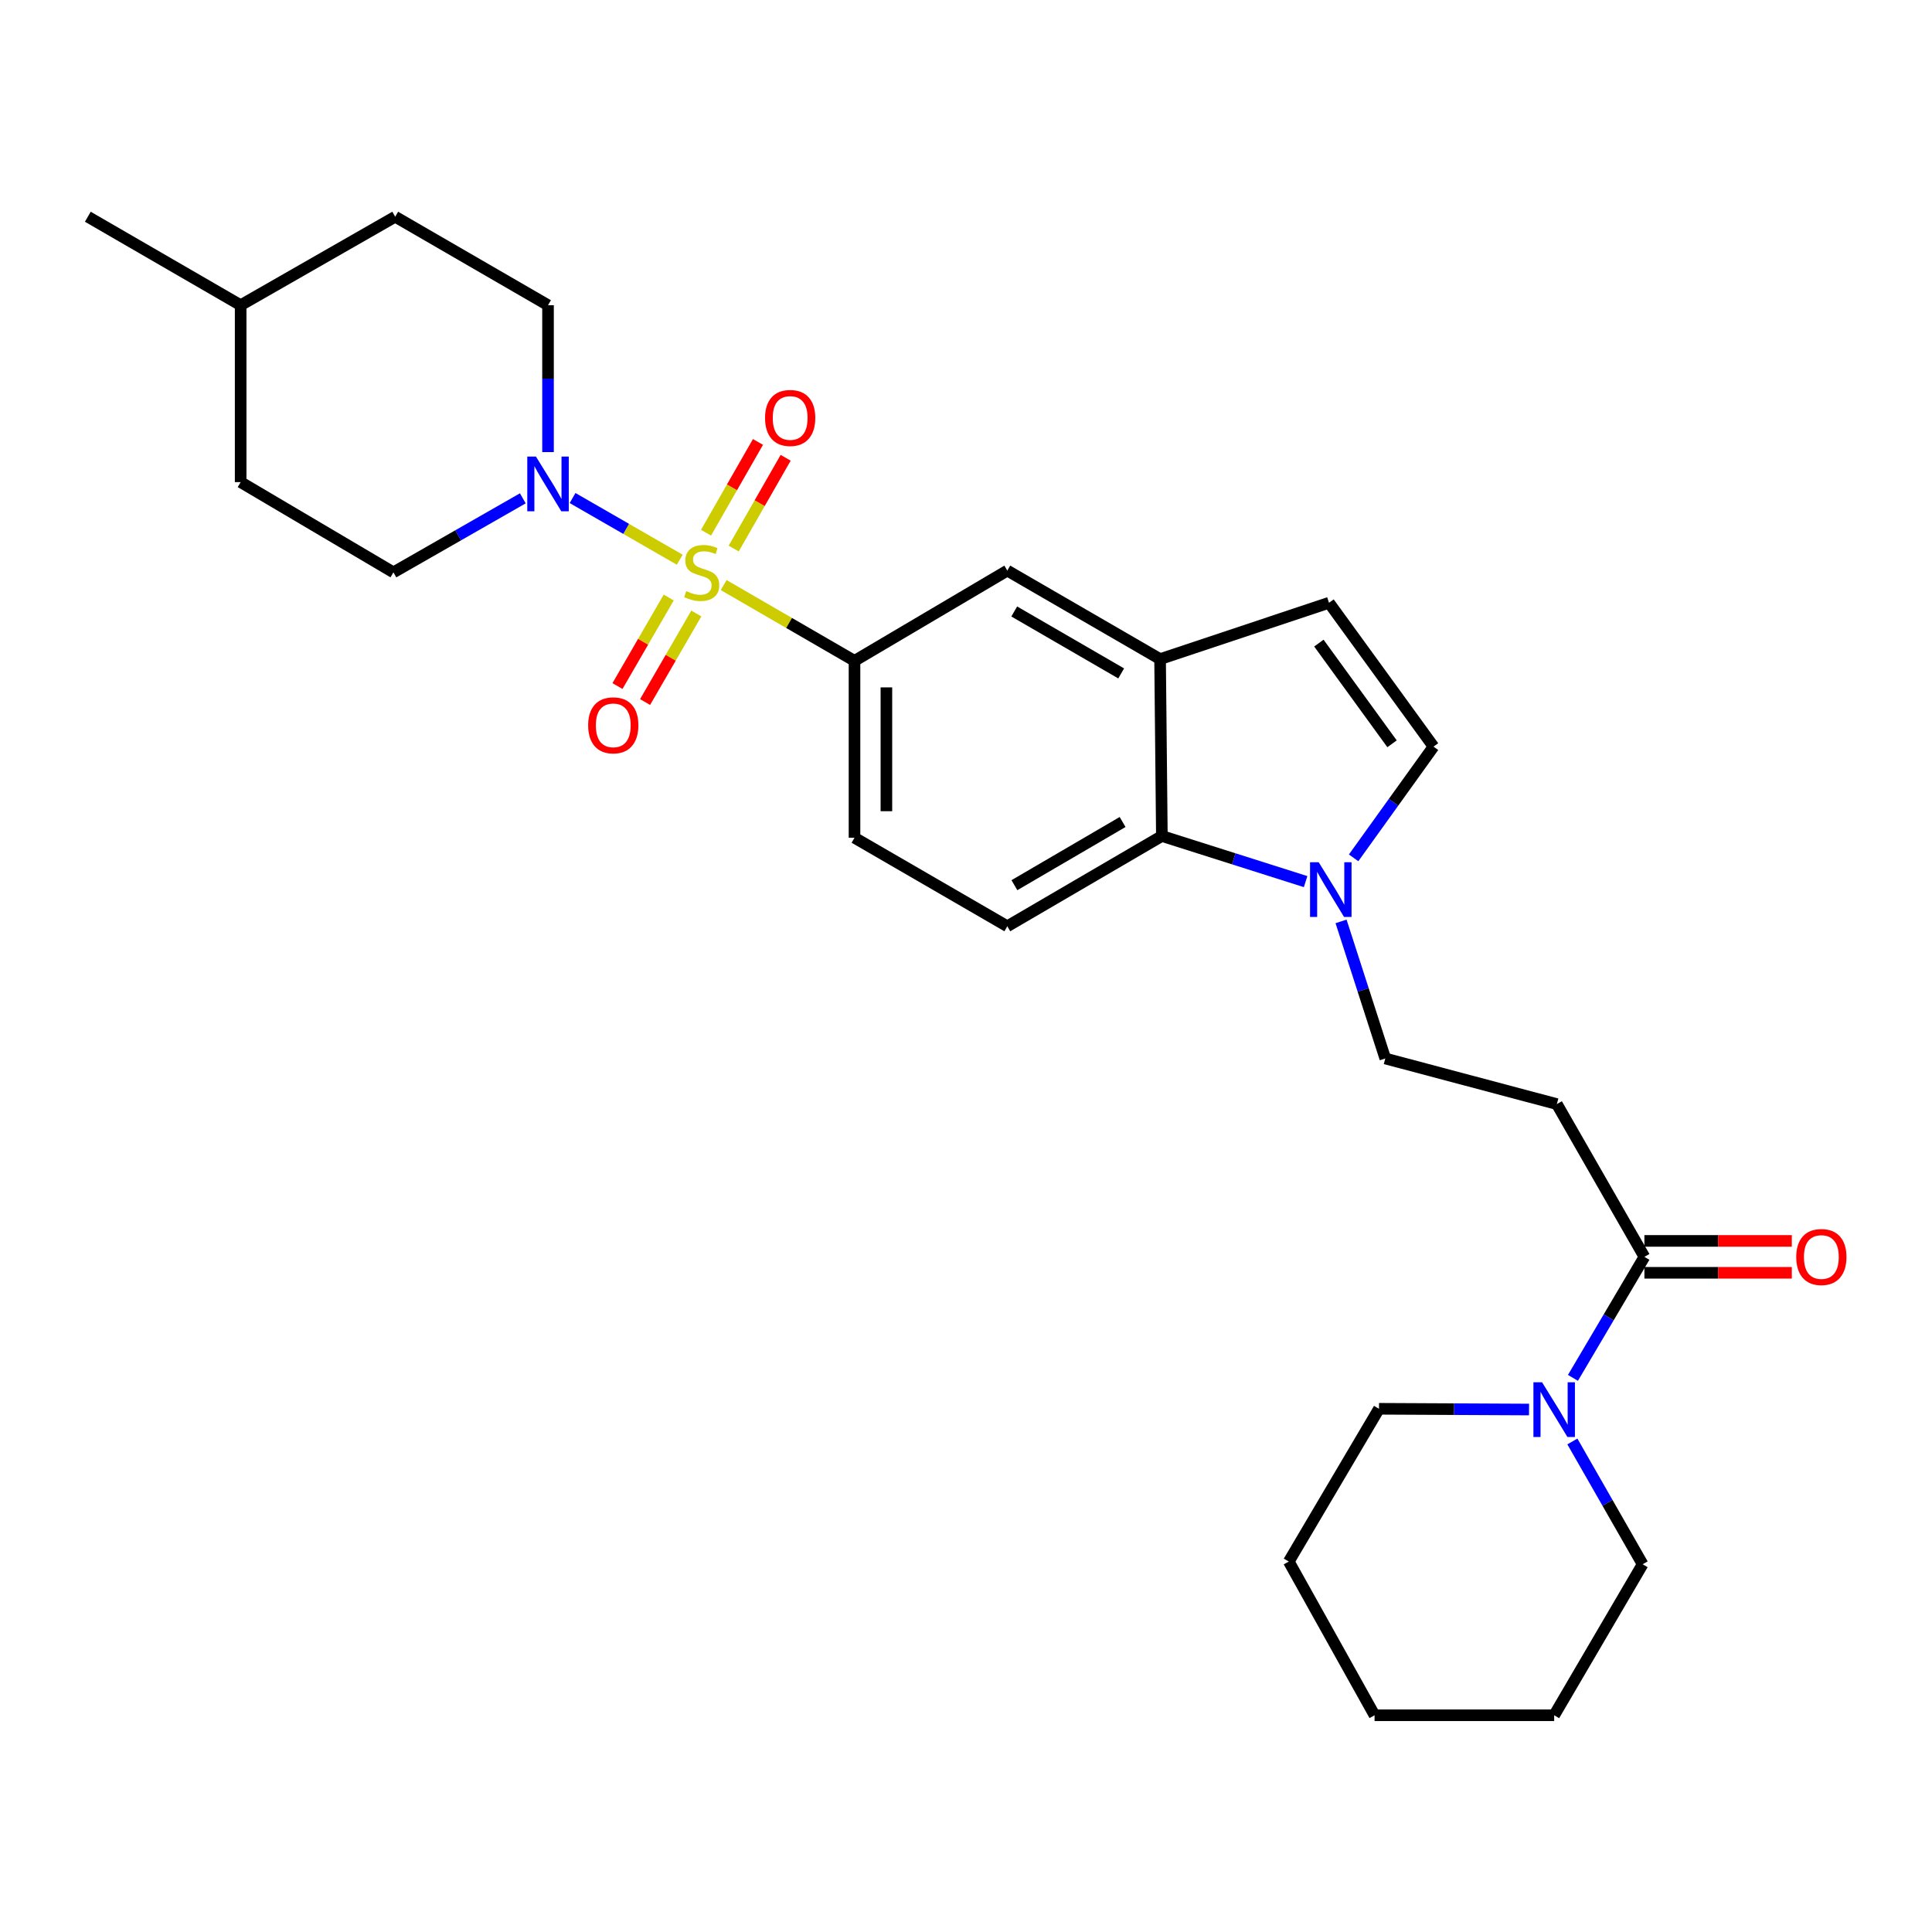 <?xml version='1.0' encoding='iso-8859-1'?>
<svg version='1.1' baseProfile='full'
              xmlns='http://www.w3.org/2000/svg'
                      xmlns:rdkit='http://www.rdkit.org/xml'
                      xmlns:xlink='http://www.w3.org/1999/xlink'
                  xml:space='preserve'
width='1000px' height='1000px' viewBox='0 0 1000 1000'>
<!-- END OF HEADER -->
<rect style='opacity:1.0;fill:#FFFFFF;stroke:none' width='1000' height='1000' x='0' y='0'> </rect>
<path class='bond-0' d='M 351.827,289.703 L 324.094,273.744' style='fill:none;fill-rule:evenodd;stroke:#CCCC00;stroke-width:6px;stroke-linecap:butt;stroke-linejoin:miter;stroke-opacity:1' />
<path class='bond-0' d='M 324.094,273.744 L 296.361,257.785' style='fill:none;fill-rule:evenodd;stroke:#0000FF;stroke-width:6px;stroke-linecap:butt;stroke-linejoin:miter;stroke-opacity:1' />
<path class='bond-1' d='M 374.566,302.831 L 408.428,322.442' style='fill:none;fill-rule:evenodd;stroke:#CCCC00;stroke-width:6px;stroke-linecap:butt;stroke-linejoin:miter;stroke-opacity:1' />
<path class='bond-1' d='M 408.428,322.442 L 442.29,342.053' style='fill:none;fill-rule:evenodd;stroke:#000000;stroke-width:6px;stroke-linecap:butt;stroke-linejoin:miter;stroke-opacity:1' />
<path class='bond-11' d='M 346.123,309.279 L 332.863,332.191' style='fill:none;fill-rule:evenodd;stroke:#CCCC00;stroke-width:6px;stroke-linecap:butt;stroke-linejoin:miter;stroke-opacity:1' />
<path class='bond-11' d='M 332.863,332.191 L 319.604,355.103' style='fill:none;fill-rule:evenodd;stroke:#FF0000;stroke-width:6px;stroke-linecap:butt;stroke-linejoin:miter;stroke-opacity:1' />
<path class='bond-11' d='M 360.412,317.548 L 347.152,340.46' style='fill:none;fill-rule:evenodd;stroke:#CCCC00;stroke-width:6px;stroke-linecap:butt;stroke-linejoin:miter;stroke-opacity:1' />
<path class='bond-11' d='M 347.152,340.46 L 333.892,363.372' style='fill:none;fill-rule:evenodd;stroke:#FF0000;stroke-width:6px;stroke-linecap:butt;stroke-linejoin:miter;stroke-opacity:1' />
<path class='bond-12' d='M 379.766,283.925 L 393.211,260.435' style='fill:none;fill-rule:evenodd;stroke:#CCCC00;stroke-width:6px;stroke-linecap:butt;stroke-linejoin:miter;stroke-opacity:1' />
<path class='bond-12' d='M 393.211,260.435 L 406.655,236.944' style='fill:none;fill-rule:evenodd;stroke:#FF0000;stroke-width:6px;stroke-linecap:butt;stroke-linejoin:miter;stroke-opacity:1' />
<path class='bond-12' d='M 365.438,275.724 L 378.882,252.234' style='fill:none;fill-rule:evenodd;stroke:#CCCC00;stroke-width:6px;stroke-linecap:butt;stroke-linejoin:miter;stroke-opacity:1' />
<path class='bond-12' d='M 378.882,252.234 L 392.327,228.744' style='fill:none;fill-rule:evenodd;stroke:#FF0000;stroke-width:6px;stroke-linecap:butt;stroke-linejoin:miter;stroke-opacity:1' />
<path class='bond-16' d='M 270.61,257.935 L 237.12,277.092' style='fill:none;fill-rule:evenodd;stroke:#0000FF;stroke-width:6px;stroke-linecap:butt;stroke-linejoin:miter;stroke-opacity:1' />
<path class='bond-16' d='M 237.12,277.092 L 203.631,296.249' style='fill:none;fill-rule:evenodd;stroke:#000000;stroke-width:6px;stroke-linecap:butt;stroke-linejoin:miter;stroke-opacity:1' />
<path class='bond-17' d='M 283.655,234 L 283.655,195.988' style='fill:none;fill-rule:evenodd;stroke:#0000FF;stroke-width:6px;stroke-linecap:butt;stroke-linejoin:miter;stroke-opacity:1' />
<path class='bond-17' d='M 283.655,195.988 L 283.655,157.975' style='fill:none;fill-rule:evenodd;stroke:#000000;stroke-width:6px;stroke-linecap:butt;stroke-linejoin:miter;stroke-opacity:1' />
<path class='bond-10' d='M 442.29,342.053 L 521.378,295.341' style='fill:none;fill-rule:evenodd;stroke:#000000;stroke-width:6px;stroke-linecap:butt;stroke-linejoin:miter;stroke-opacity:1' />
<path class='bond-15' d='M 442.29,342.053 L 442.29,433.615' style='fill:none;fill-rule:evenodd;stroke:#000000;stroke-width:6px;stroke-linecap:butt;stroke-linejoin:miter;stroke-opacity:1' />
<path class='bond-15' d='M 458.799,355.787 L 458.799,419.88' style='fill:none;fill-rule:evenodd;stroke:#000000;stroke-width:6px;stroke-linecap:butt;stroke-linejoin:miter;stroke-opacity:1' />
<path class='bond-2' d='M 675.785,456.325 L 638.584,444.52' style='fill:none;fill-rule:evenodd;stroke:#0000FF;stroke-width:6px;stroke-linecap:butt;stroke-linejoin:miter;stroke-opacity:1' />
<path class='bond-2' d='M 638.584,444.52 L 601.383,432.716' style='fill:none;fill-rule:evenodd;stroke:#000000;stroke-width:6px;stroke-linecap:butt;stroke-linejoin:miter;stroke-opacity:1' />
<path class='bond-14' d='M 694.128,476.917 L 705.574,512.392' style='fill:none;fill-rule:evenodd;stroke:#0000FF;stroke-width:6px;stroke-linecap:butt;stroke-linejoin:miter;stroke-opacity:1' />
<path class='bond-14' d='M 705.574,512.392 L 717.021,547.867' style='fill:none;fill-rule:evenodd;stroke:#000000;stroke-width:6px;stroke-linecap:butt;stroke-linejoin:miter;stroke-opacity:1' />
<path class='bond-30' d='M 700.627,444.022 L 721.307,415.238' style='fill:none;fill-rule:evenodd;stroke:#0000FF;stroke-width:6px;stroke-linecap:butt;stroke-linejoin:miter;stroke-opacity:1' />
<path class='bond-30' d='M 721.307,415.238 L 741.987,386.453' style='fill:none;fill-rule:evenodd;stroke:#000000;stroke-width:6px;stroke-linecap:butt;stroke-linejoin:miter;stroke-opacity:1' />
<path class='bond-3' d='M 851.14,650.546 L 805.822,571.476' style='fill:none;fill-rule:evenodd;stroke:#000000;stroke-width:6px;stroke-linecap:butt;stroke-linejoin:miter;stroke-opacity:1' />
<path class='bond-6' d='M 851.14,650.546 L 832.647,681.862' style='fill:none;fill-rule:evenodd;stroke:#000000;stroke-width:6px;stroke-linecap:butt;stroke-linejoin:miter;stroke-opacity:1' />
<path class='bond-6' d='M 832.647,681.862 L 814.155,713.178' style='fill:none;fill-rule:evenodd;stroke:#0000FF;stroke-width:6px;stroke-linecap:butt;stroke-linejoin:miter;stroke-opacity:1' />
<path class='bond-18' d='M 851.14,658.8 L 889.29,658.8' style='fill:none;fill-rule:evenodd;stroke:#000000;stroke-width:6px;stroke-linecap:butt;stroke-linejoin:miter;stroke-opacity:1' />
<path class='bond-18' d='M 889.29,658.8 L 927.44,658.8' style='fill:none;fill-rule:evenodd;stroke:#FF0000;stroke-width:6px;stroke-linecap:butt;stroke-linejoin:miter;stroke-opacity:1' />
<path class='bond-18' d='M 851.14,642.291 L 889.29,642.291' style='fill:none;fill-rule:evenodd;stroke:#000000;stroke-width:6px;stroke-linecap:butt;stroke-linejoin:miter;stroke-opacity:1' />
<path class='bond-18' d='M 889.29,642.291 L 927.44,642.291' style='fill:none;fill-rule:evenodd;stroke:#FF0000;stroke-width:6px;stroke-linecap:butt;stroke-linejoin:miter;stroke-opacity:1' />
<path class='bond-4' d='M 600.457,341.145 L 521.378,295.341' style='fill:none;fill-rule:evenodd;stroke:#000000;stroke-width:6px;stroke-linecap:butt;stroke-linejoin:miter;stroke-opacity:1' />
<path class='bond-4' d='M 580.321,348.56 L 524.965,316.497' style='fill:none;fill-rule:evenodd;stroke:#000000;stroke-width:6px;stroke-linecap:butt;stroke-linejoin:miter;stroke-opacity:1' />
<path class='bond-8' d='M 600.457,341.145 L 687.891,311.997' style='fill:none;fill-rule:evenodd;stroke:#000000;stroke-width:6px;stroke-linecap:butt;stroke-linejoin:miter;stroke-opacity:1' />
<path class='bond-28' d='M 600.457,341.145 L 601.383,432.716' style='fill:none;fill-rule:evenodd;stroke:#000000;stroke-width:6px;stroke-linecap:butt;stroke-linejoin:miter;stroke-opacity:1' />
<path class='bond-5' d='M 601.383,432.716 L 521.378,479.437' style='fill:none;fill-rule:evenodd;stroke:#000000;stroke-width:6px;stroke-linecap:butt;stroke-linejoin:miter;stroke-opacity:1' />
<path class='bond-5' d='M 581.057,425.468 L 525.053,458.172' style='fill:none;fill-rule:evenodd;stroke:#000000;stroke-width:6px;stroke-linecap:butt;stroke-linejoin:miter;stroke-opacity:1' />
<path class='bond-21' d='M 791.43,729.569 L 752.598,729.377' style='fill:none;fill-rule:evenodd;stroke:#0000FF;stroke-width:6px;stroke-linecap:butt;stroke-linejoin:miter;stroke-opacity:1' />
<path class='bond-21' d='M 752.598,729.377 L 713.765,729.184' style='fill:none;fill-rule:evenodd;stroke:#000000;stroke-width:6px;stroke-linecap:butt;stroke-linejoin:miter;stroke-opacity:1' />
<path class='bond-22' d='M 813.858,746.099 L 832.04,777.878' style='fill:none;fill-rule:evenodd;stroke:#0000FF;stroke-width:6px;stroke-linecap:butt;stroke-linejoin:miter;stroke-opacity:1' />
<path class='bond-22' d='M 832.04,777.878 L 850.223,809.657' style='fill:none;fill-rule:evenodd;stroke:#000000;stroke-width:6px;stroke-linecap:butt;stroke-linejoin:miter;stroke-opacity:1' />
<path class='bond-7' d='M 741.987,386.453 L 687.891,311.997' style='fill:none;fill-rule:evenodd;stroke:#000000;stroke-width:6px;stroke-linecap:butt;stroke-linejoin:miter;stroke-opacity:1' />
<path class='bond-7' d='M 720.516,384.989 L 682.649,332.869' style='fill:none;fill-rule:evenodd;stroke:#000000;stroke-width:6px;stroke-linecap:butt;stroke-linejoin:miter;stroke-opacity:1' />
<path class='bond-9' d='M 805.822,571.476 L 717.021,547.867' style='fill:none;fill-rule:evenodd;stroke:#000000;stroke-width:6px;stroke-linecap:butt;stroke-linejoin:miter;stroke-opacity:1' />
<path class='bond-13' d='M 521.378,479.437 L 442.29,433.615' style='fill:none;fill-rule:evenodd;stroke:#000000;stroke-width:6px;stroke-linecap:butt;stroke-linejoin:miter;stroke-opacity:1' />
<path class='bond-20' d='M 203.631,296.249 L 124.561,249.546' style='fill:none;fill-rule:evenodd;stroke:#000000;stroke-width:6px;stroke-linecap:butt;stroke-linejoin:miter;stroke-opacity:1' />
<path class='bond-19' d='M 283.655,157.975 L 204.557,112.181' style='fill:none;fill-rule:evenodd;stroke:#000000;stroke-width:6px;stroke-linecap:butt;stroke-linejoin:miter;stroke-opacity:1' />
<path class='bond-23' d='M 204.557,112.181 L 124.561,157.975' style='fill:none;fill-rule:evenodd;stroke:#000000;stroke-width:6px;stroke-linecap:butt;stroke-linejoin:miter;stroke-opacity:1' />
<path class='bond-29' d='M 124.561,249.546 L 124.561,157.975' style='fill:none;fill-rule:evenodd;stroke:#000000;stroke-width:6px;stroke-linecap:butt;stroke-linejoin:miter;stroke-opacity:1' />
<path class='bond-26' d='M 713.765,729.184 L 667.072,808.254' style='fill:none;fill-rule:evenodd;stroke:#000000;stroke-width:6px;stroke-linecap:butt;stroke-linejoin:miter;stroke-opacity:1' />
<path class='bond-25' d='M 850.223,809.657 L 804.437,887.819' style='fill:none;fill-rule:evenodd;stroke:#000000;stroke-width:6px;stroke-linecap:butt;stroke-linejoin:miter;stroke-opacity:1' />
<path class='bond-24' d='M 124.561,157.975 L 45.455,112.181' style='fill:none;fill-rule:evenodd;stroke:#000000;stroke-width:6px;stroke-linecap:butt;stroke-linejoin:miter;stroke-opacity:1' />
<path class='bond-27' d='M 804.437,887.819 L 711.472,887.819' style='fill:none;fill-rule:evenodd;stroke:#000000;stroke-width:6px;stroke-linecap:butt;stroke-linejoin:miter;stroke-opacity:1' />
<path class='bond-31' d='M 667.072,808.254 L 711.472,887.819' style='fill:none;fill-rule:evenodd;stroke:#000000;stroke-width:6px;stroke-linecap:butt;stroke-linejoin:miter;stroke-opacity:1' />
<path  class='atom-0' d='M 355.202 305.969
Q 355.522 306.089, 356.842 306.649
Q 358.162 307.209, 359.602 307.569
Q 361.082 307.889, 362.522 307.889
Q 365.202 307.889, 366.762 306.609
Q 368.322 305.289, 368.322 303.009
Q 368.322 301.449, 367.522 300.489
Q 366.762 299.529, 365.562 299.009
Q 364.362 298.489, 362.362 297.889
Q 359.842 297.129, 358.322 296.409
Q 356.842 295.689, 355.762 294.169
Q 354.722 292.649, 354.722 290.089
Q 354.722 286.529, 357.122 284.329
Q 359.562 282.129, 364.362 282.129
Q 367.642 282.129, 371.362 283.689
L 370.442 286.769
Q 367.042 285.369, 364.482 285.369
Q 361.722 285.369, 360.202 286.529
Q 358.682 287.649, 358.722 289.609
Q 358.722 291.129, 359.482 292.049
Q 360.282 292.969, 361.402 293.489
Q 362.562 294.009, 364.482 294.609
Q 367.042 295.409, 368.562 296.209
Q 370.082 297.009, 371.162 298.649
Q 372.282 300.249, 372.282 303.009
Q 372.282 306.929, 369.642 309.049
Q 367.042 311.129, 362.682 311.129
Q 360.162 311.129, 358.242 310.569
Q 356.362 310.049, 354.122 309.129
L 355.202 305.969
' fill='#CCCC00'/>
<path  class='atom-1' d='M 277.395 236.313
L 286.675 251.313
Q 287.595 252.793, 289.075 255.473
Q 290.555 258.153, 290.635 258.313
L 290.635 236.313
L 294.395 236.313
L 294.395 264.633
L 290.515 264.633
L 280.555 248.233
Q 279.395 246.313, 278.155 244.113
Q 276.955 241.913, 276.595 241.233
L 276.595 264.633
L 272.915 264.633
L 272.915 236.313
L 277.395 236.313
' fill='#0000FF'/>
<path  class='atom-3' d='M 682.558 446.3
L 691.838 461.3
Q 692.758 462.78, 694.238 465.46
Q 695.718 468.14, 695.798 468.3
L 695.798 446.3
L 699.558 446.3
L 699.558 474.62
L 695.678 474.62
L 685.718 458.22
Q 684.558 456.3, 683.318 454.1
Q 682.118 451.9, 681.758 451.22
L 681.758 474.62
L 678.078 474.62
L 678.078 446.3
L 682.558 446.3
' fill='#0000FF'/>
<path  class='atom-7' d='M 798.177 715.474
L 807.457 730.474
Q 808.377 731.954, 809.857 734.634
Q 811.337 737.314, 811.417 737.474
L 811.417 715.474
L 815.177 715.474
L 815.177 743.794
L 811.297 743.794
L 801.337 727.394
Q 800.177 725.474, 798.937 723.274
Q 797.737 721.074, 797.377 720.394
L 797.377 743.794
L 793.697 743.794
L 793.697 715.474
L 798.177 715.474
' fill='#0000FF'/>
<path  class='atom-12' d='M 304.425 375.426
Q 304.425 368.626, 307.785 364.826
Q 311.145 361.026, 317.425 361.026
Q 323.705 361.026, 327.065 364.826
Q 330.425 368.626, 330.425 375.426
Q 330.425 382.306, 327.025 386.226
Q 323.625 390.106, 317.425 390.106
Q 311.185 390.106, 307.785 386.226
Q 304.425 382.346, 304.425 375.426
M 317.425 386.906
Q 321.745 386.906, 324.065 384.026
Q 326.425 381.106, 326.425 375.426
Q 326.425 369.866, 324.065 367.066
Q 321.745 364.226, 317.425 364.226
Q 313.105 364.226, 310.745 367.026
Q 308.425 369.826, 308.425 375.426
Q 308.425 381.146, 310.745 384.026
Q 313.105 386.906, 317.425 386.906
' fill='#FF0000'/>
<path  class='atom-13' d='M 395.987 216.333
Q 395.987 209.533, 399.347 205.733
Q 402.707 201.933, 408.987 201.933
Q 415.267 201.933, 418.627 205.733
Q 421.987 209.533, 421.987 216.333
Q 421.987 223.213, 418.587 227.133
Q 415.187 231.013, 408.987 231.013
Q 402.747 231.013, 399.347 227.133
Q 395.987 223.253, 395.987 216.333
M 408.987 227.813
Q 413.307 227.813, 415.627 224.933
Q 417.987 222.013, 417.987 216.333
Q 417.987 210.773, 415.627 207.973
Q 413.307 205.133, 408.987 205.133
Q 404.667 205.133, 402.307 207.933
Q 399.987 210.733, 399.987 216.333
Q 399.987 222.053, 402.307 224.933
Q 404.667 227.813, 408.987 227.813
' fill='#FF0000'/>
<path  class='atom-19' d='M 929.729 650.626
Q 929.729 643.826, 933.089 640.026
Q 936.449 636.226, 942.729 636.226
Q 949.009 636.226, 952.369 640.026
Q 955.729 643.826, 955.729 650.626
Q 955.729 657.506, 952.329 661.426
Q 948.929 665.306, 942.729 665.306
Q 936.489 665.306, 933.089 661.426
Q 929.729 657.546, 929.729 650.626
M 942.729 662.106
Q 947.049 662.106, 949.369 659.226
Q 951.729 656.306, 951.729 650.626
Q 951.729 645.066, 949.369 642.266
Q 947.049 639.426, 942.729 639.426
Q 938.409 639.426, 936.049 642.226
Q 933.729 645.026, 933.729 650.626
Q 933.729 656.346, 936.049 659.226
Q 938.409 662.106, 942.729 662.106
' fill='#FF0000'/>
</svg>
